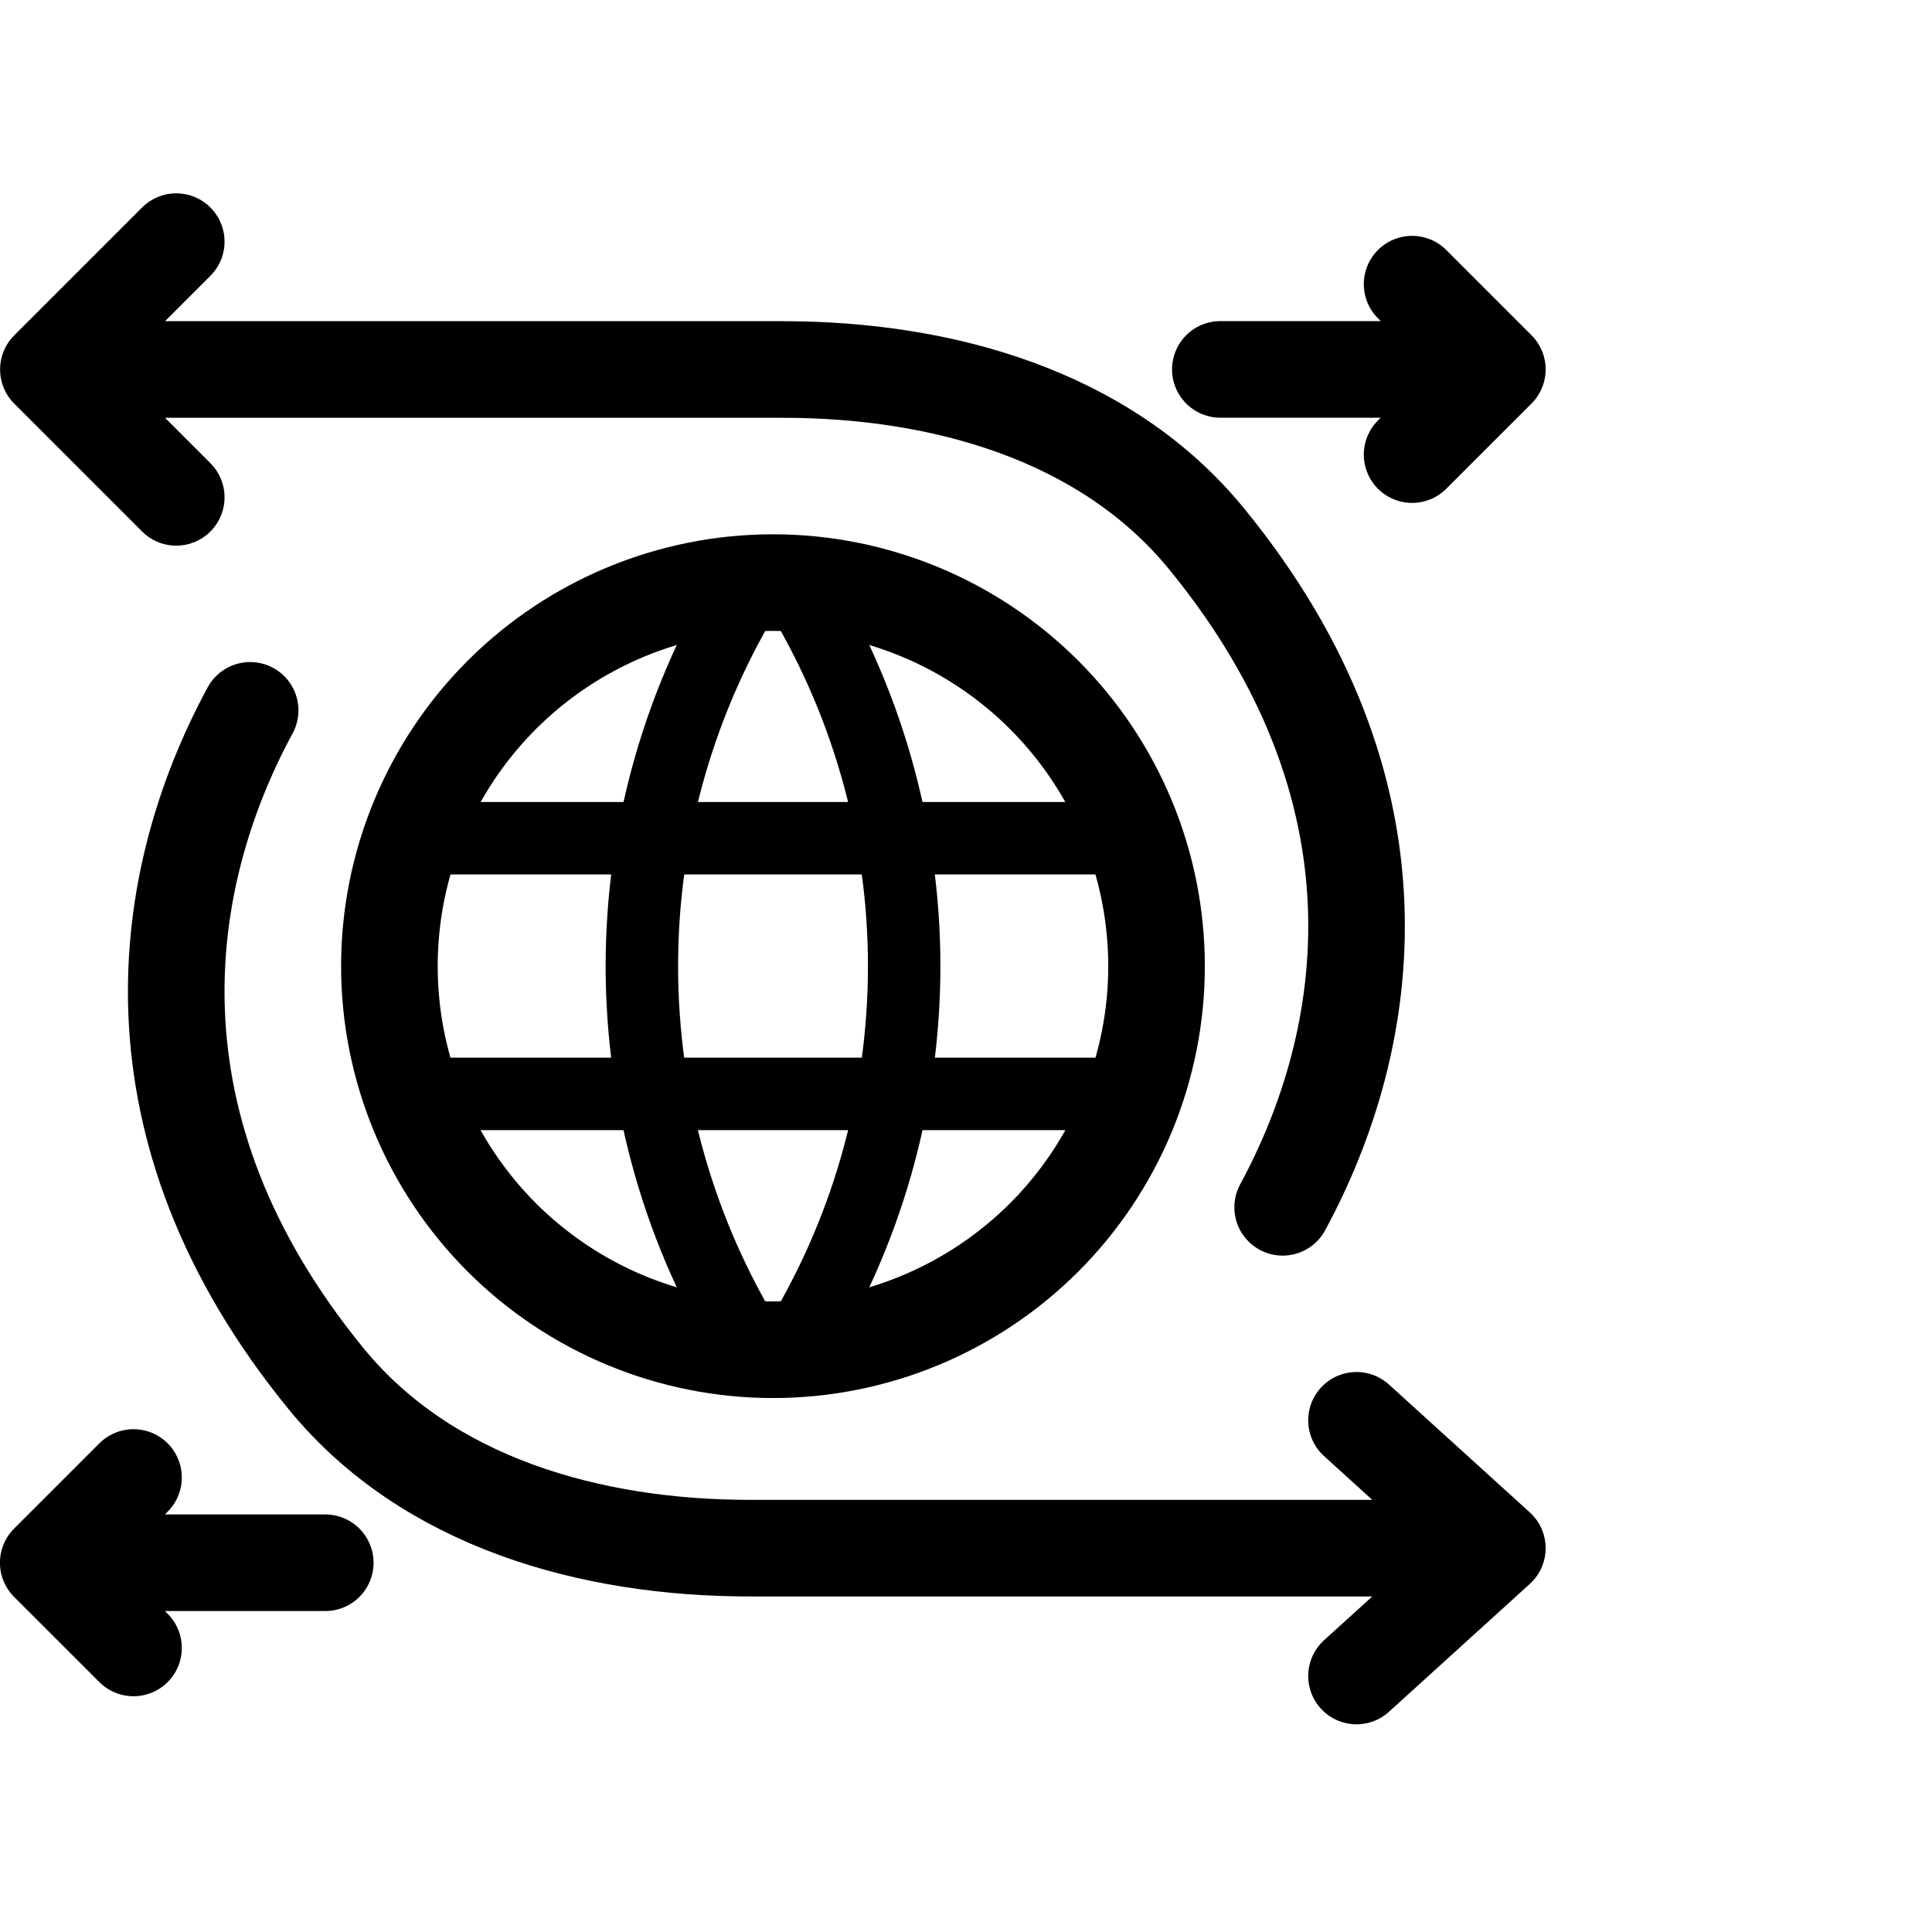 <svg viewBox="0 0 40 40" fill="none" xmlns="http://www.w3.org/2000/svg">
<path d="M1.002 7.65H16.207C19.507 7.65 22.886 8.597 24.976 11.15C29.251 16.37 28.443 21.511 26.556 24.996M1.002 7.65L3.649 10.297M1.002 7.65L3.649 5.003" stroke="currentColor" stroke-width="2" stroke-linecap="round" stroke-linejoin="round"/>
<path d="M31.001 32.053H15.527C12.227 32.053 8.849 31.106 6.758 28.553C2.484 23.333 3.291 18.192 5.179 14.707M31.001 32.053L28.085 29.406M31.001 32.053L28.085 34.7" stroke="currentColor" stroke-width="2" stroke-linecap="round" stroke-linejoin="round"/>
<path d="M8.062 20.004C8.062 21.047 8.268 22.079 8.667 23.043C9.066 24.006 9.651 24.881 10.388 25.619C11.126 26.356 12.001 26.941 12.965 27.34C13.928 27.739 14.961 27.945 16.004 27.945C17.047 27.945 18.079 27.739 19.043 27.34C20.006 26.941 20.881 26.356 21.619 25.619C22.356 24.881 22.941 24.006 23.34 23.043C23.739 22.079 23.945 21.047 23.945 20.004C23.945 17.898 23.108 15.878 21.619 14.388C20.13 12.899 18.11 12.062 16.004 12.062C13.898 12.062 11.878 12.899 10.388 14.388C8.899 15.878 8.062 17.898 8.062 20.004Z" stroke="currentColor" stroke-width="2" stroke-linecap="round" stroke-linejoin="round"/>
<path d="M8.594 17.355H23.417" stroke="currentColor" stroke-width="1.5" stroke-linecap="round" stroke-linejoin="round"/>
<path d="M8.594 22.648H23.417" stroke="currentColor" stroke-width="1.5" stroke-linecap="round" stroke-linejoin="round"/>
<path d="M15.564 12.062C14.077 14.444 13.289 17.196 13.289 20.004C13.289 22.811 14.077 25.563 15.564 27.945" stroke="currentColor" stroke-width="1.5" stroke-linecap="round" stroke-linejoin="round"/>
<path d="M16.445 12.062C17.932 14.444 18.72 17.196 18.72 20.004C18.72 22.811 17.932 25.563 16.445 27.945" stroke="currentColor" stroke-width="1.5" stroke-linecap="round" stroke-linejoin="round"/>
<path d="M25.266 7.648H31.001M31.001 7.648L29.236 5.883M31.001 7.648L29.236 9.412" stroke="currentColor" stroke-width="2" stroke-linecap="round" stroke-linejoin="round"/>
<path d="M6.734 32.355H0.999M0.999 32.355L2.764 30.59M0.999 32.355L2.764 34.119" stroke="currentColor" stroke-width="2" stroke-linecap="round" stroke-linejoin="round"/>
</svg>